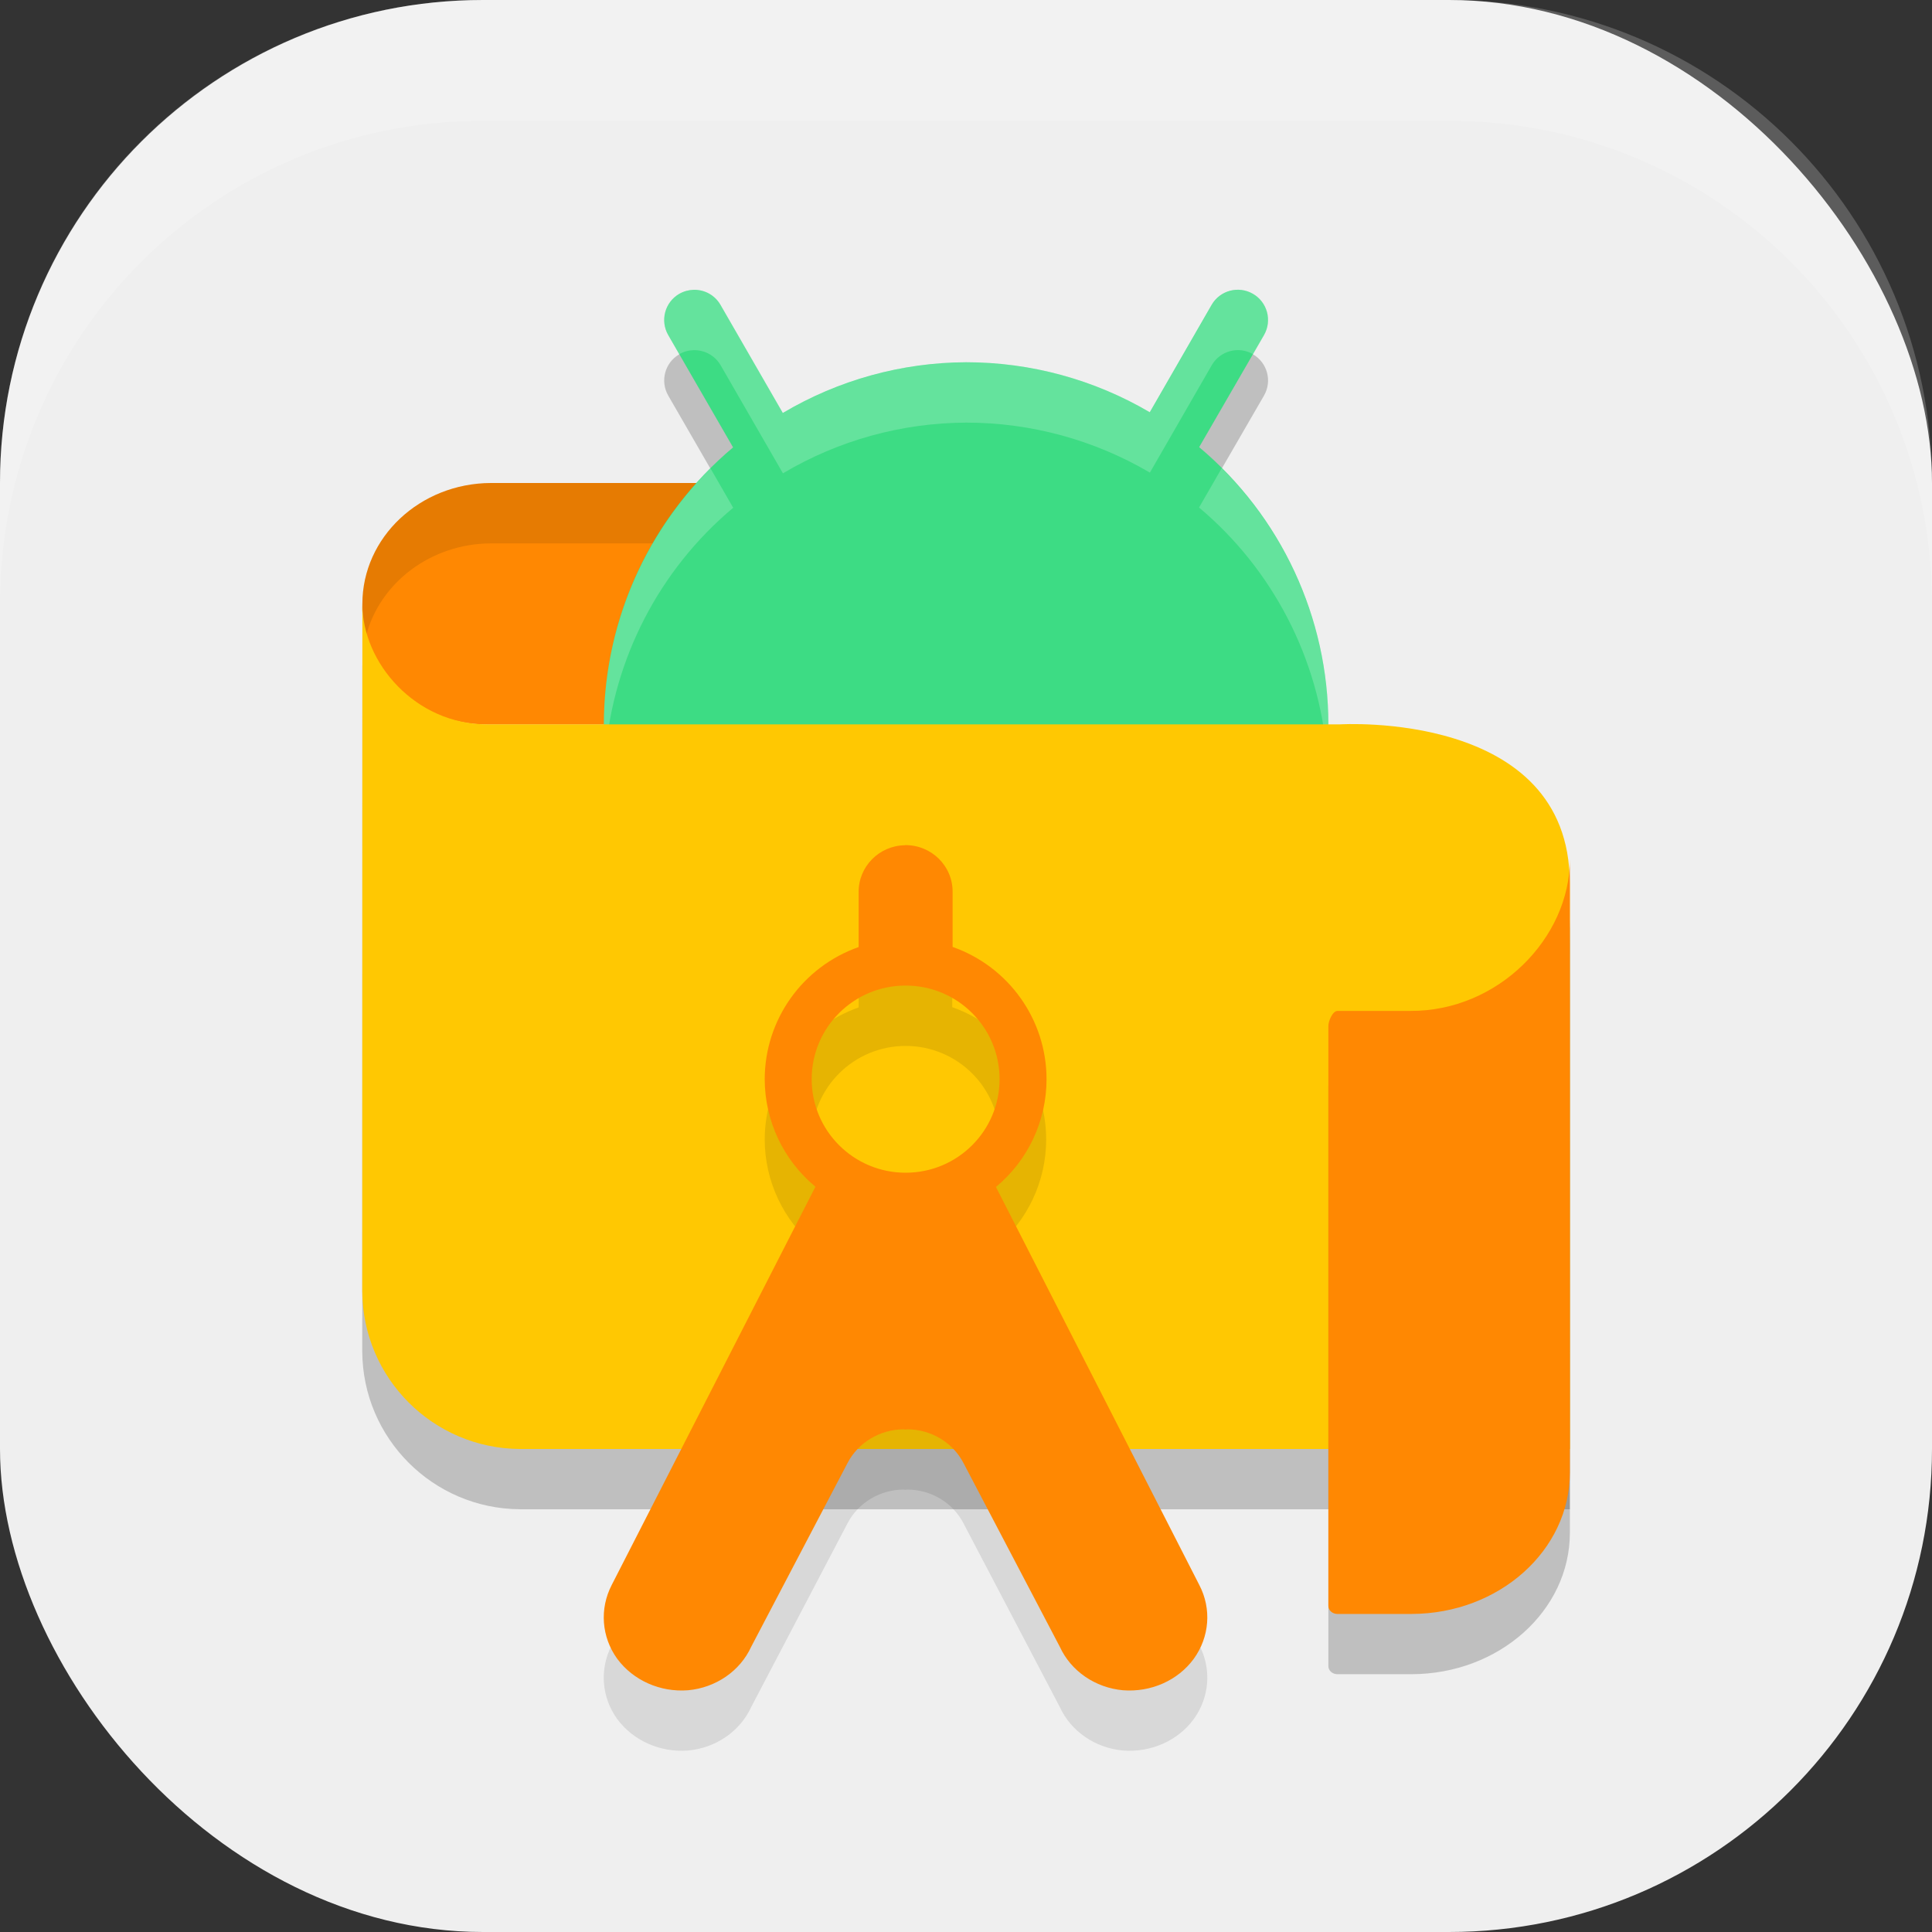 <?xml version="1.0" encoding="UTF-8" standalone="no"?>
<!-- Created with Inkscape (http://www.inkscape.org/) -->

<svg
   width="16"
   height="16"
   viewBox="0 0 16 16"
   version="1.1"
   id="svg5"
   inkscape:version="1.3 (0e150ed6c4, 2023-07-21)"
   sodipodi:docname="androidstudio-preview.svg"
   xmlns:inkscape="http://www.inkscape.org/namespaces/inkscape"
   xmlns:sodipodi="http://sodipodi.sourceforge.net/DTD/sodipodi-0.dtd"
   xmlns="http://www.w3.org/2000/svg"
   xmlns:svg="http://www.w3.org/2000/svg">
  <rect x="0" y="0" width="16" height="16" fill="#333333" stroke="none"/>
  <sodipodi:namedview
     id="namedview7"
     pagecolor="#ffffff"
     bordercolor="#000000"
     borderopacity="0.25"
     inkscape:showpageshadow="2"
     inkscape:pageopacity="0.0"
     inkscape:pagecheckerboard="0"
     inkscape:deskcolor="#d1d1d1"
     inkscape:document-units="px"
     showgrid="false"
     inkscape:zoom="50.375"
     inkscape:cx="8"
     inkscape:cy="7.9900744"
     inkscape:window-width="1850"
     inkscape:window-height="1011"
     inkscape:window-x="0"
     inkscape:window-y="0"
     inkscape:window-maximized="1"
     inkscape:current-layer="svg5" />
  <defs
     id="defs2" />
  <rect
     style="fill:#efefef;fill-opacity:1;stroke-width:1.143;stroke-linecap:square"
     id="rect396"
     width="16"
     height="16"
     x="0"
     y="0"
     ry="4" />
  <path
     d="M 6.969,4 H 4.066 c -0.589,0.002 -1.065,0.45 -1.065,1.002 -0.018,0.547 0.451,0.999 1.034,0.998 h 2.965 z"
     style="fill:#ff8802;fill-opacity:1;stroke-width:0.667"
     id="path5813" />
  <path
     id="path6021"
     style="opacity:0.1;fill:#000000;stroke-width:0.667"
     d="m 4.067,4 c -0.589,0.002 -1.066,0.45 -1.066,1.002 -0.003,0.09 0.009,0.178 0.031,0.262 0.114,-0.437 0.534,-0.762 1.035,-0.764 h 2.902 l 0.023,1.5 h 0.008 l -0.031,-2 z" />
  <path
     d="m 5.745,2.901 c -0.04,10e-4 -0.082,0.012 -0.119,0.033 -0.12,0.069 -0.161,0.222 -0.092,0.342 l 0.537,0.93 c -0.678,0.57 -1.07,1.409 -1.07,2.295 0,1.657 1.343,3 3,3 1.657,0 3,-1.343 3,-3 -4e-5,-0.886 -0.392,-1.727 -1.07,-2.297 l 0.537,-0.928 c 0.069,-0.12 0.028,-0.273 -0.092,-0.342 -0.12,-0.069 -0.273,-0.028 -0.342,0.092 l -0.512,0.889 c -0.461,-0.271 -0.986,-0.414 -1.521,-0.414 -0.534,0.002 -1.058,0.147 -1.518,0.42 l -0.516,-0.895 c -0.048,-0.083 -0.134,-0.127 -0.223,-0.125 z"
     style="opacity:0.2;fill:#000000;fill-opacity:1;stroke-width:4;stroke-linecap:square"
     id="path5937" />
  <path
     id="path5839"
     style="fill:#3ddc84;fill-opacity:1;stroke-width:4;stroke-linecap:square"
     d="m 5.745,2.4 c -0.04,10e-4 -0.082,0.012 -0.119,0.033 -0.12,0.069 -0.161,0.222 -0.092,0.342 l 0.537,0.93 c -0.678,0.57 -1.07,1.409 -1.07,2.295 0,1.657 1.343,3 3,3 1.657,0 3,-1.343 3,-3 -4e-5,-0.886 -0.392,-1.727 -1.07,-2.297 l 0.537,-0.928 c 0.069,-0.12 0.028,-0.273 -0.092,-0.342 -0.12,-0.069 -0.273,-0.028 -0.342,0.092 l -0.512,0.889 c -0.461,-0.271 -0.986,-0.414 -1.521,-0.414 -0.534,0.002 -1.058,0.147 -1.518,0.42 l -0.516,-0.895 c -0.048,-0.083 -0.134,-0.127 -0.223,-0.125 z" />
  <path
     id="path5965"
     style="opacity:0.2;fill:#ffffff;fill-opacity:1;stroke-width:4;stroke-linecap:square"
     d="m 5.745,2.4 c -0.04,10e-4 -0.082,0.012 -0.119,0.033 -0.12,0.069 -0.161,0.222 -0.092,0.342 l 0.092,0.158 c 0.037,-0.022 0.079,-0.032 0.119,-0.033 0.089,-0.002 0.175,0.043 0.223,0.125 l 0.516,0.895 c 0.459,-0.273 0.983,-0.418 1.518,-0.42 0.535,-1.2e-4 1.06,0.143 1.521,0.414 l 0.512,-0.889 c 0.069,-0.12 0.222,-0.161 0.342,-0.092 l 0.092,-0.158 c 0.069,-0.12 0.028,-0.273 -0.092,-0.342 -0.12,-0.069 -0.273,-0.028 -0.342,0.092 l -0.512,0.889 c -0.461,-0.271 -0.986,-0.414 -1.521,-0.414 -0.534,0.002 -1.058,0.147 -1.518,0.42 l -0.516,-0.895 c -0.048,-0.083 -0.134,-0.127 -0.223,-0.125 z m 4.373,1.477 -0.188,0.326 c 0.614,0.516 0.992,1.253 1.059,2.045 0.007,-0.082 0.012,-0.164 0.012,-0.248 -4e-5,-0.8 -0.321,-1.563 -0.883,-2.123 z m -4.234,0.002 c -0.561,0.56 -0.882,1.321 -0.883,2.121 0,0.084 0.005,0.166 0.012,0.248 0.067,-0.791 0.445,-1.528 1.059,-2.043 z" />
  <path
     d="M 13.001,12.499 H 4.305 c -0.72,-0.005 -1.302,-0.588 -1.305,-1.308 L 3.001,5.501 c -4.8e-4,0.49 0.44,0.998 1.034,0.998 h 7.059 c 0,0 1.906,-0.122 1.906,1.313 z"
     style="opacity:0.2;fill:#000000"
     id="path6077" />
  <path
     d="M 13.001,12 H 4.305 c -0.72,-0.005 -1.302,-0.588 -1.305,-1.308 L 3.001,5.001 c -4.8e-4,0.49 0.44,0.998 1.034,0.998 h 7.059 c 0,0 1.906,-0.122 1.906,1.313 z"
     style="fill:#ffc802;fill-opacity:1"
     id="path5698" />
  <path
     d="m 7.494,7.5 c -0.214,0.003 -0.386,0.178 -0.383,0.39 v 0.453 c -0.466,0.164 -0.777,0.602 -0.778,1.094 5.1e-4,0.344 0.154,0.671 0.42,0.891 l -1.687,3.297 c -0.102,0.197 -0.085,0.431 0.046,0.612 0.133,0.179 0.356,0.278 0.586,0.26 0.23,-0.021 0.431,-0.159 0.523,-0.36 l 0.798,-1.522 c 0.087,-0.168 0.267,-0.278 0.464,-0.279 0.005,-10e-6 0.011,0.002 0.016,0.002 0.005,-1.5e-4 0.01,-0.002 0.016,-0.002 0.198,7.8e-4 0.377,0.111 0.464,0.279 l 0.798,1.522 c 0.092,0.201 0.293,0.339 0.523,0.36 0.23,0.018 0.454,-0.08 0.586,-0.26 0.131,-0.181 0.149,-0.415 0.046,-0.612 l -1.687,-3.296 c 0.266,-0.221 0.419,-0.548 0.419,-0.893 -3.7e-4,-0.492 -0.312,-0.931 -0.778,-1.095 v -0.453 c 0.003,-0.217 -0.176,-0.393 -0.395,-0.39 z m 0.006,1.162 c 0.43,10e-6 0.778,0.347 0.778,0.775 0,0.428 -0.348,0.775 -0.778,0.775 -0.43,0 -0.778,-0.347 -0.778,-0.775 0,-0.428 0.348,-0.775 0.778,-0.775 z"
     style="opacity:0.1;fill:#000000"
     id="path6161" />
  <path
     d="m 7.494,7 c -0.214,0.003 -0.386,0.178 -0.383,0.39 v 0.453 c -0.466,0.164 -0.777,0.602 -0.778,1.094 5.1e-4,0.344 0.154,0.671 0.42,0.891 L 5.066,13.126 c -0.102,0.197 -0.085,0.431 0.046,0.612 0.133,0.179 0.356,0.278 0.586,0.26 0.23,-0.021 0.431,-0.159 0.523,-0.36 l 0.798,-1.522 c 0.087,-0.168 0.267,-0.278 0.464,-0.279 0.005,-10e-6 0.011,0.002 0.016,0.002 0.005,-1.5e-4 0.01,-0.002 0.016,-0.002 0.198,7.8e-4 0.377,0.111 0.464,0.279 l 0.798,1.522 c 0.092,0.201 0.293,0.339 0.523,0.36 0.23,0.018 0.454,-0.08 0.586,-0.26 0.131,-0.181 0.149,-0.415 0.046,-0.612 L 8.248,9.83 c 0.266,-0.221 0.419,-0.548 0.419,-0.893 -3.7e-4,-0.492 -0.312,-0.931 -0.778,-1.095 v -0.453 c 0.003,-0.217 -0.176,-0.393 -0.395,-0.39 z m 0.006,1.162 c 0.43,10e-6 0.778,0.347 0.778,0.775 0,0.428 -0.348,0.775 -0.778,0.775 -0.43,0 -0.778,-0.347 -0.778,-0.775 0,-0.428 0.348,-0.775 0.778,-0.775 z"
     style="fill:#ff8802;fill-opacity:1"
     id="path6133" />
  <path
     d="m 11.677,8.871 h -0.6 c -0.042,0 -0.076,0.086 -0.076,0.123 v 4.804 c -8e-5,0.036 0.031,0.065 0.071,0.067 h 0.619 c 0.724,-0.002 1.31,-0.526 1.31,-1.171 V 7.616 c 2e-5,0.65 -0.594,1.26 -1.324,1.255 z"
     style="opacity:0.2;fill:#000000"
     id="path6105" />
  <path
     d="m 11.677,8.372 h -0.6 c -0.042,0 -0.076,0.086 -0.076,0.123 v 4.804 c -8e-5,0.036 0.031,0.065 0.071,0.067 h 0.619 c 0.724,-0.002 1.31,-0.526 1.31,-1.171 V 7.117 c 2e-5,0.65 -0.594,1.26 -1.324,1.255 z"
     style="fill:#ff8802;fill-opacity:1"
     id="path5729" />
  <path
     id="rect639"
     style="fill:#ffffff;stroke-linecap:square;opacity:0.2"
     d="M 4 0 C 1.784 0 0 1.784 0 4 L 0 5 C 0 2.784 1.784 1 4 1 L 12 1 C 14.216 1 16 2.784 16 5 L 16 4 C 16 1.784 14.216 0 12 0 L 4 0 z " />
</svg>
